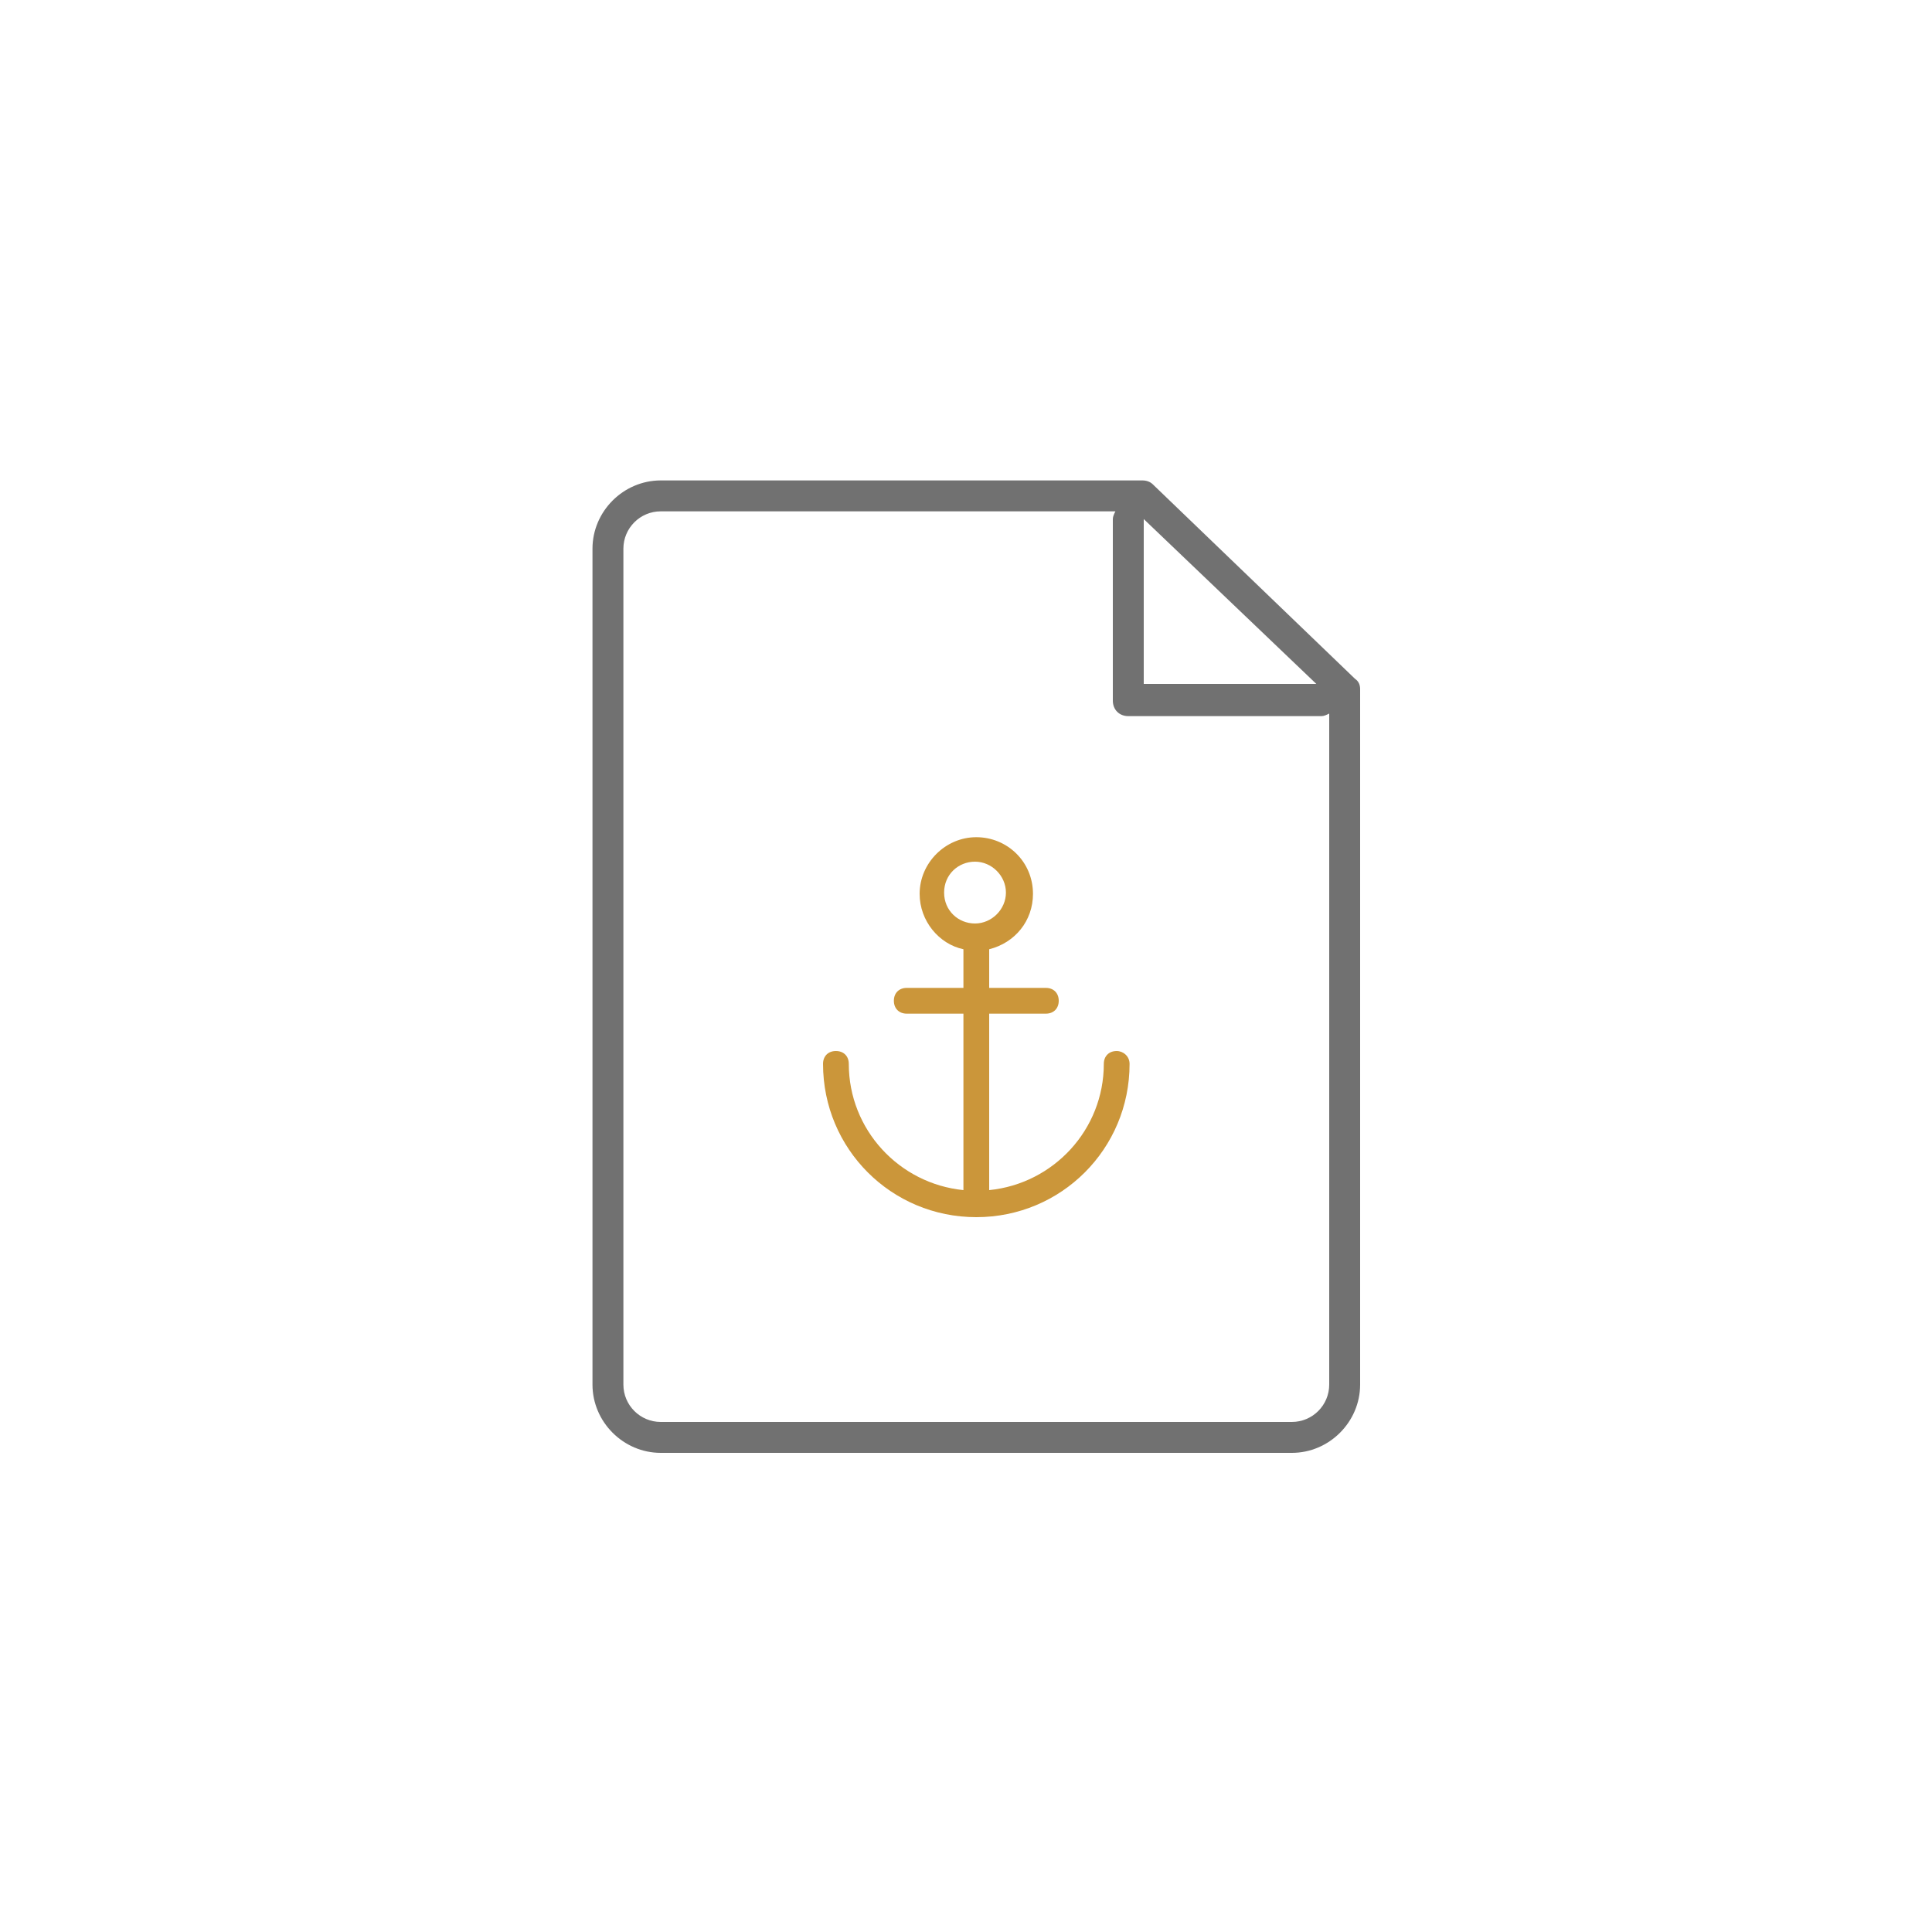 <?xml version="1.0" encoding="utf-8"?>
<!-- Generator: Adobe Illustrator 21.0.0, SVG Export Plug-In . SVG Version: 6.00 Build 0)  -->
<svg version="1.1" id="Layer_1" xmlns="http://www.w3.org/2000/svg" xmlns:xlink="http://www.w3.org/1999/xlink" x="0px" y="0px"
	 viewBox="0 0 150 150" style="enable-background:new 0 0 150 150;" xml:space="preserve">
<style type="text/css">
	.st0{fill:#717171;}
	.st1{fill:#CB963A;}
</style>
<g>
	<path class="st0" d="M105.2,52.7L89.5,37.6c-0.2-0.2-0.5-0.3-0.8-0.3H51.3c-2.9,0-5.3,2.4-5.3,5.3v64.9c0,2.9,2.4,5.3,5.3,5.3h49
		c2.9,0,5.3-2.4,5.3-5.3v-54C105.6,53.2,105.5,52.9,105.2,52.7z M102.2,53.1H88.8V40.3L102.2,53.1z M100.3,110.4h-49
		c-1.6,0-2.9-1.3-2.9-2.9V42.6c0-1.6,1.3-2.9,2.9-2.9h35.3c-0.1,0.2-0.2,0.4-0.2,0.6v14.1c0,0.7,0.5,1.2,1.2,1.2h15
		c0.2,0,0.4-0.1,0.6-0.2v52.1C103.2,109.1,101.9,110.4,100.3,110.4z"/>
	<path class="st1" d="M86.7,81.6c-0.6,0-1,0.4-1,1c0,5.1-3.9,9.3-8.9,9.8V78.7h4.4c0.6,0,1-0.4,1-1s-0.4-1-1-1h-4.4v-3
		c2-0.5,3.4-2.2,3.4-4.3c0-2.5-2-4.4-4.4-4.4s-4.4,2-4.4,4.4c0,2.1,1.5,3.9,3.4,4.3v3h-4.4c-0.6,0-1,0.4-1,1s0.4,1,1,1h4.4v13.7
		c-5-0.5-8.9-4.7-8.9-9.8c0-0.6-0.4-1-1-1s-1,0.4-1,1c0,6.6,5.3,11.9,11.9,11.9s11.9-5.3,11.9-11.9C87.7,82,87.2,81.6,86.7,81.6z
		 M73.3,69.3c0-1.4,1.1-2.4,2.4-2.4s2.4,1.1,2.4,2.4s-1.1,2.4-2.4,2.4S73.3,70.7,73.3,69.3z"/>
</g>
</svg>
